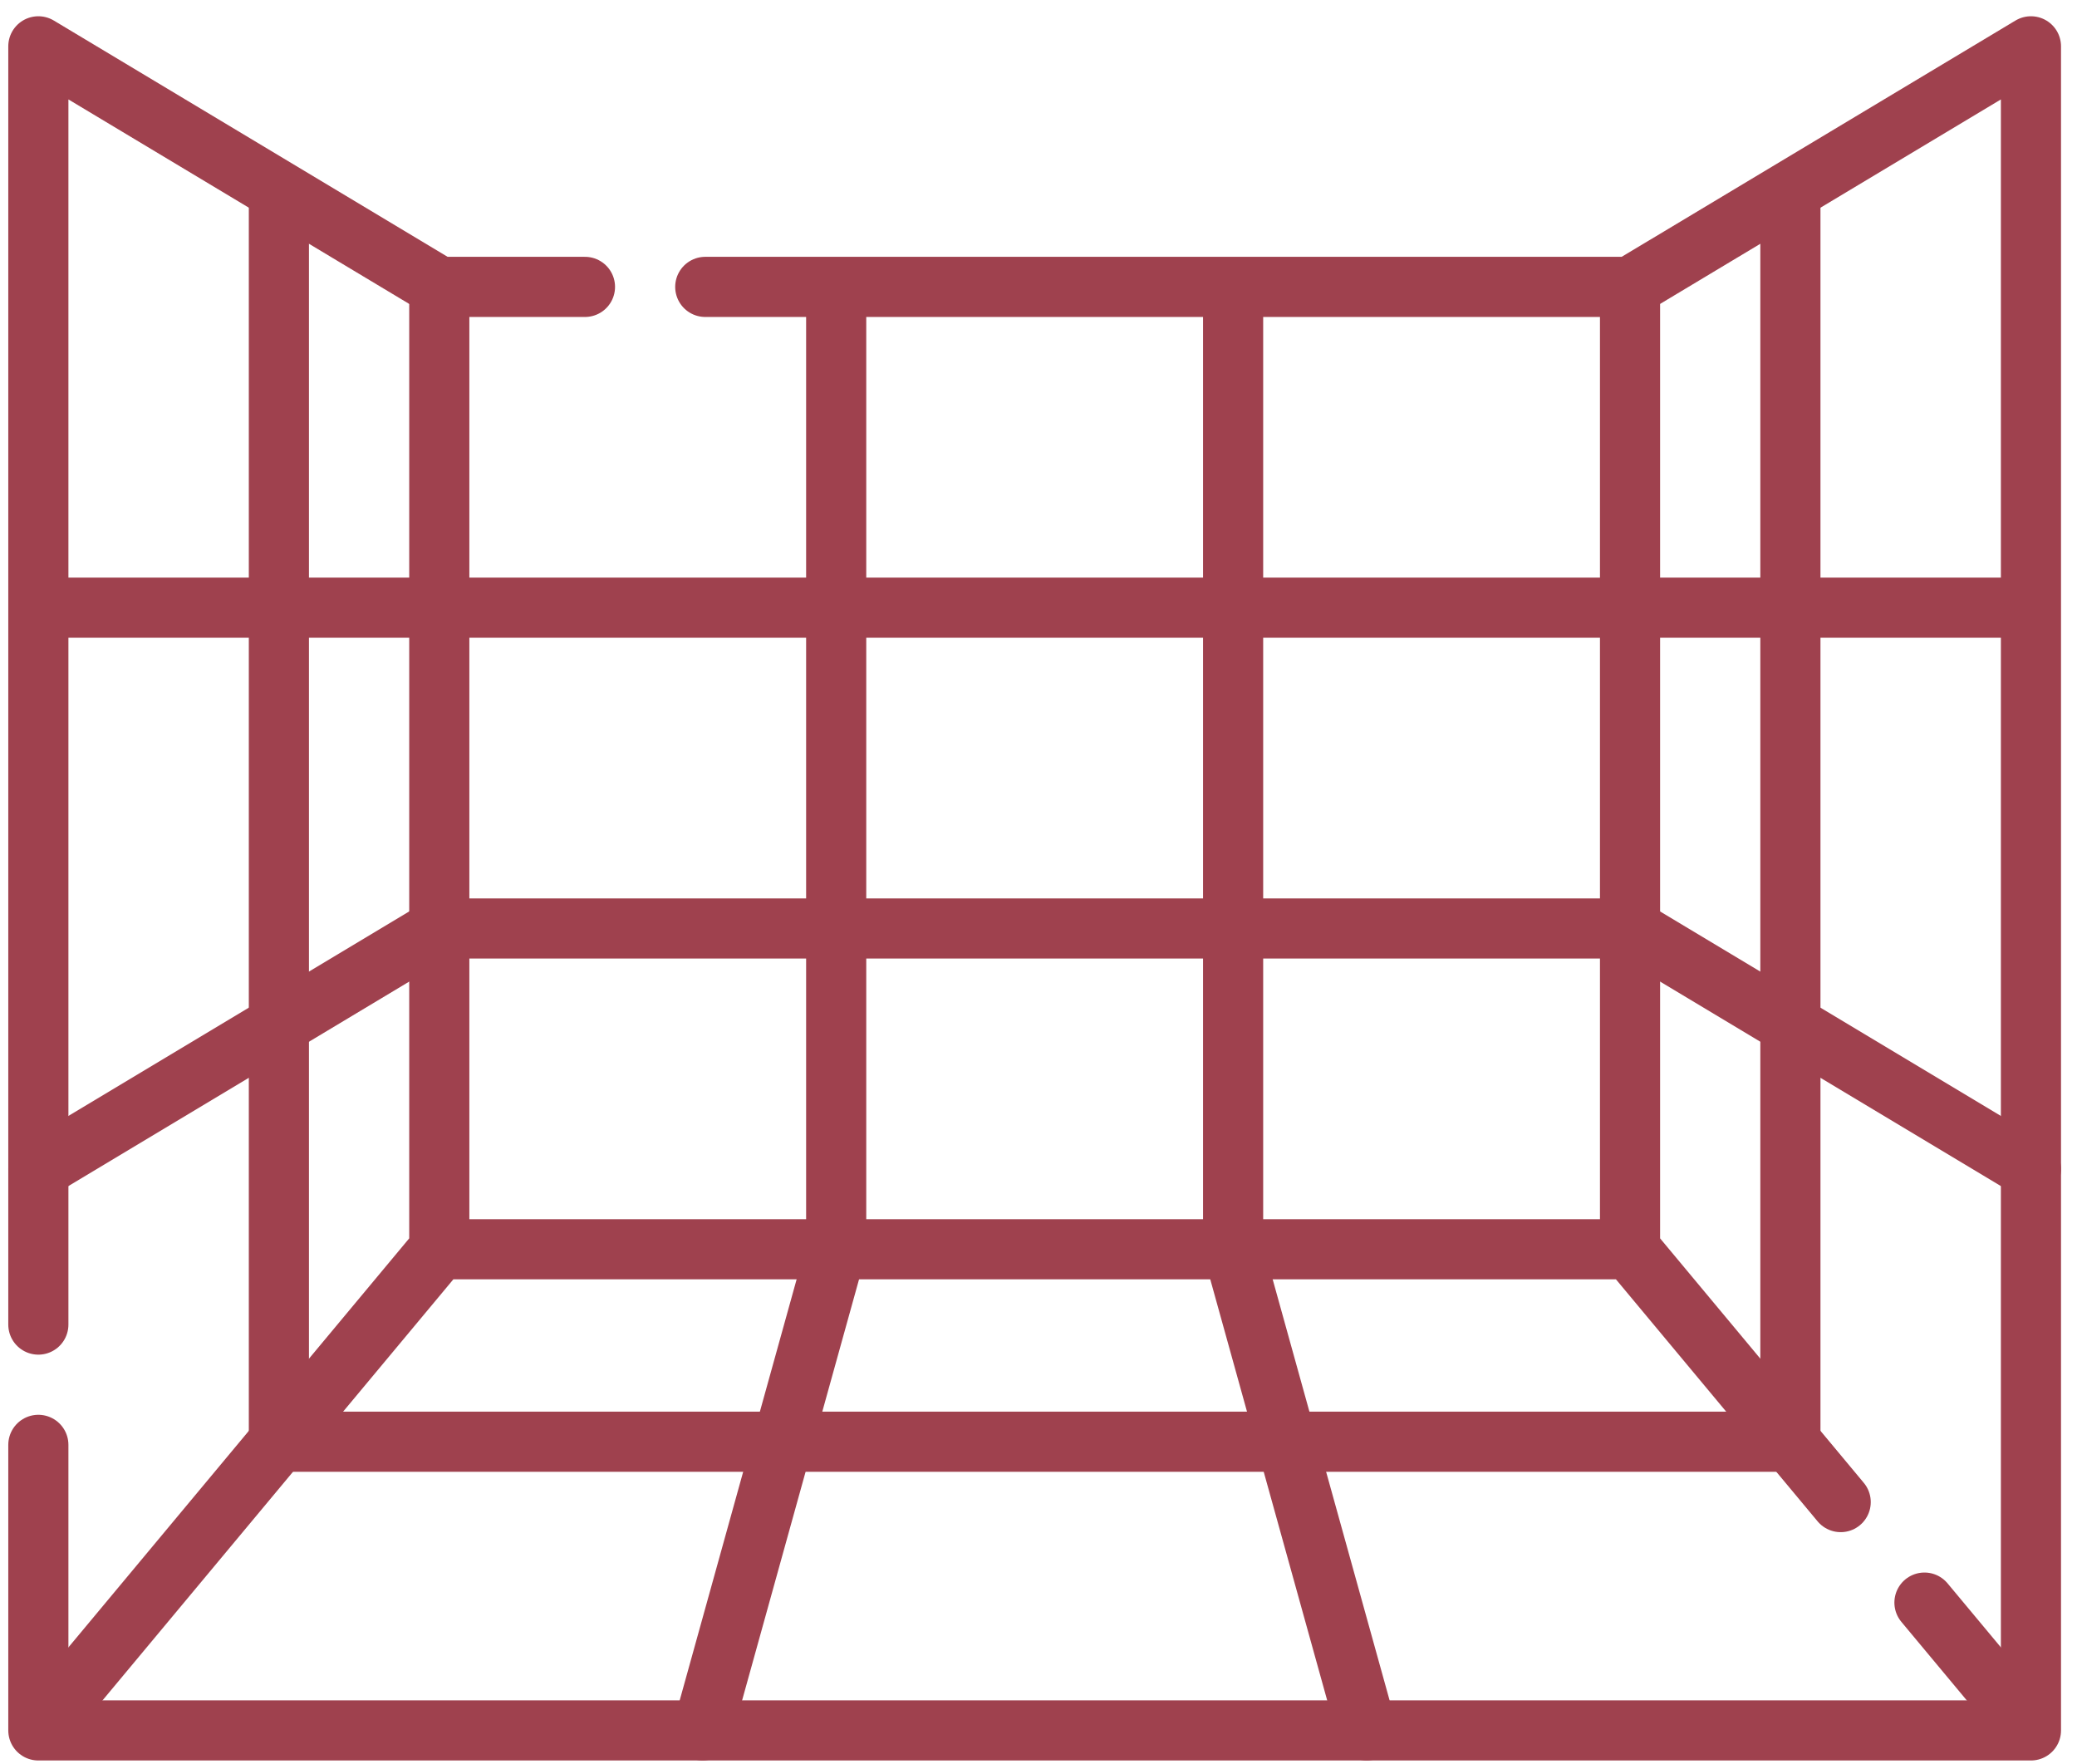 <svg xmlns="http://www.w3.org/2000/svg" width="106" height="90" viewBox="0 0 106 90" fill="none"><path d="M91.373 10.216V73.569H14.233V10.216" stroke="#9F414E" stroke-width="3.069" stroke-miterlimit="10" stroke-linecap="round" stroke-linejoin="round"></path><path d="M83.189 14.845V63.748M83.189 63.748H22.419M83.189 63.748L93.94 76.65M22.419 63.748V14.845M22.419 63.748L2.768 87.329M98.215 81.779L102.461 86.874" stroke="#9F414E" stroke-width="3.069" stroke-miterlimit="10" stroke-linecap="round" stroke-linejoin="round"></path><path d="M35.855 88.301L42.675 63.748V14.845M62.932 14.845V63.748L69.752 88.301" stroke="#9F414E" stroke-width="3.069" stroke-miterlimit="10" stroke-linecap="round" stroke-linejoin="round"></path><path d="M1.957 59.655L22.418 47.379H83.188L103.65 59.655" stroke="#9F414E" stroke-width="3.069" stroke-miterlimit="10" stroke-linecap="round" stroke-linejoin="round"></path><path d="M1.957 67.592V2.364L22.418 14.64H29.854M35.993 14.64H83.188L103.65 2.364V88.301H1.957V73.73M22.418 31.009H83.188M103.65 31.009H1.957V59.655" stroke="#9F414E" stroke-width="3.069" stroke-miterlimit="10" stroke-linecap="round" stroke-linejoin="round"></path></svg>